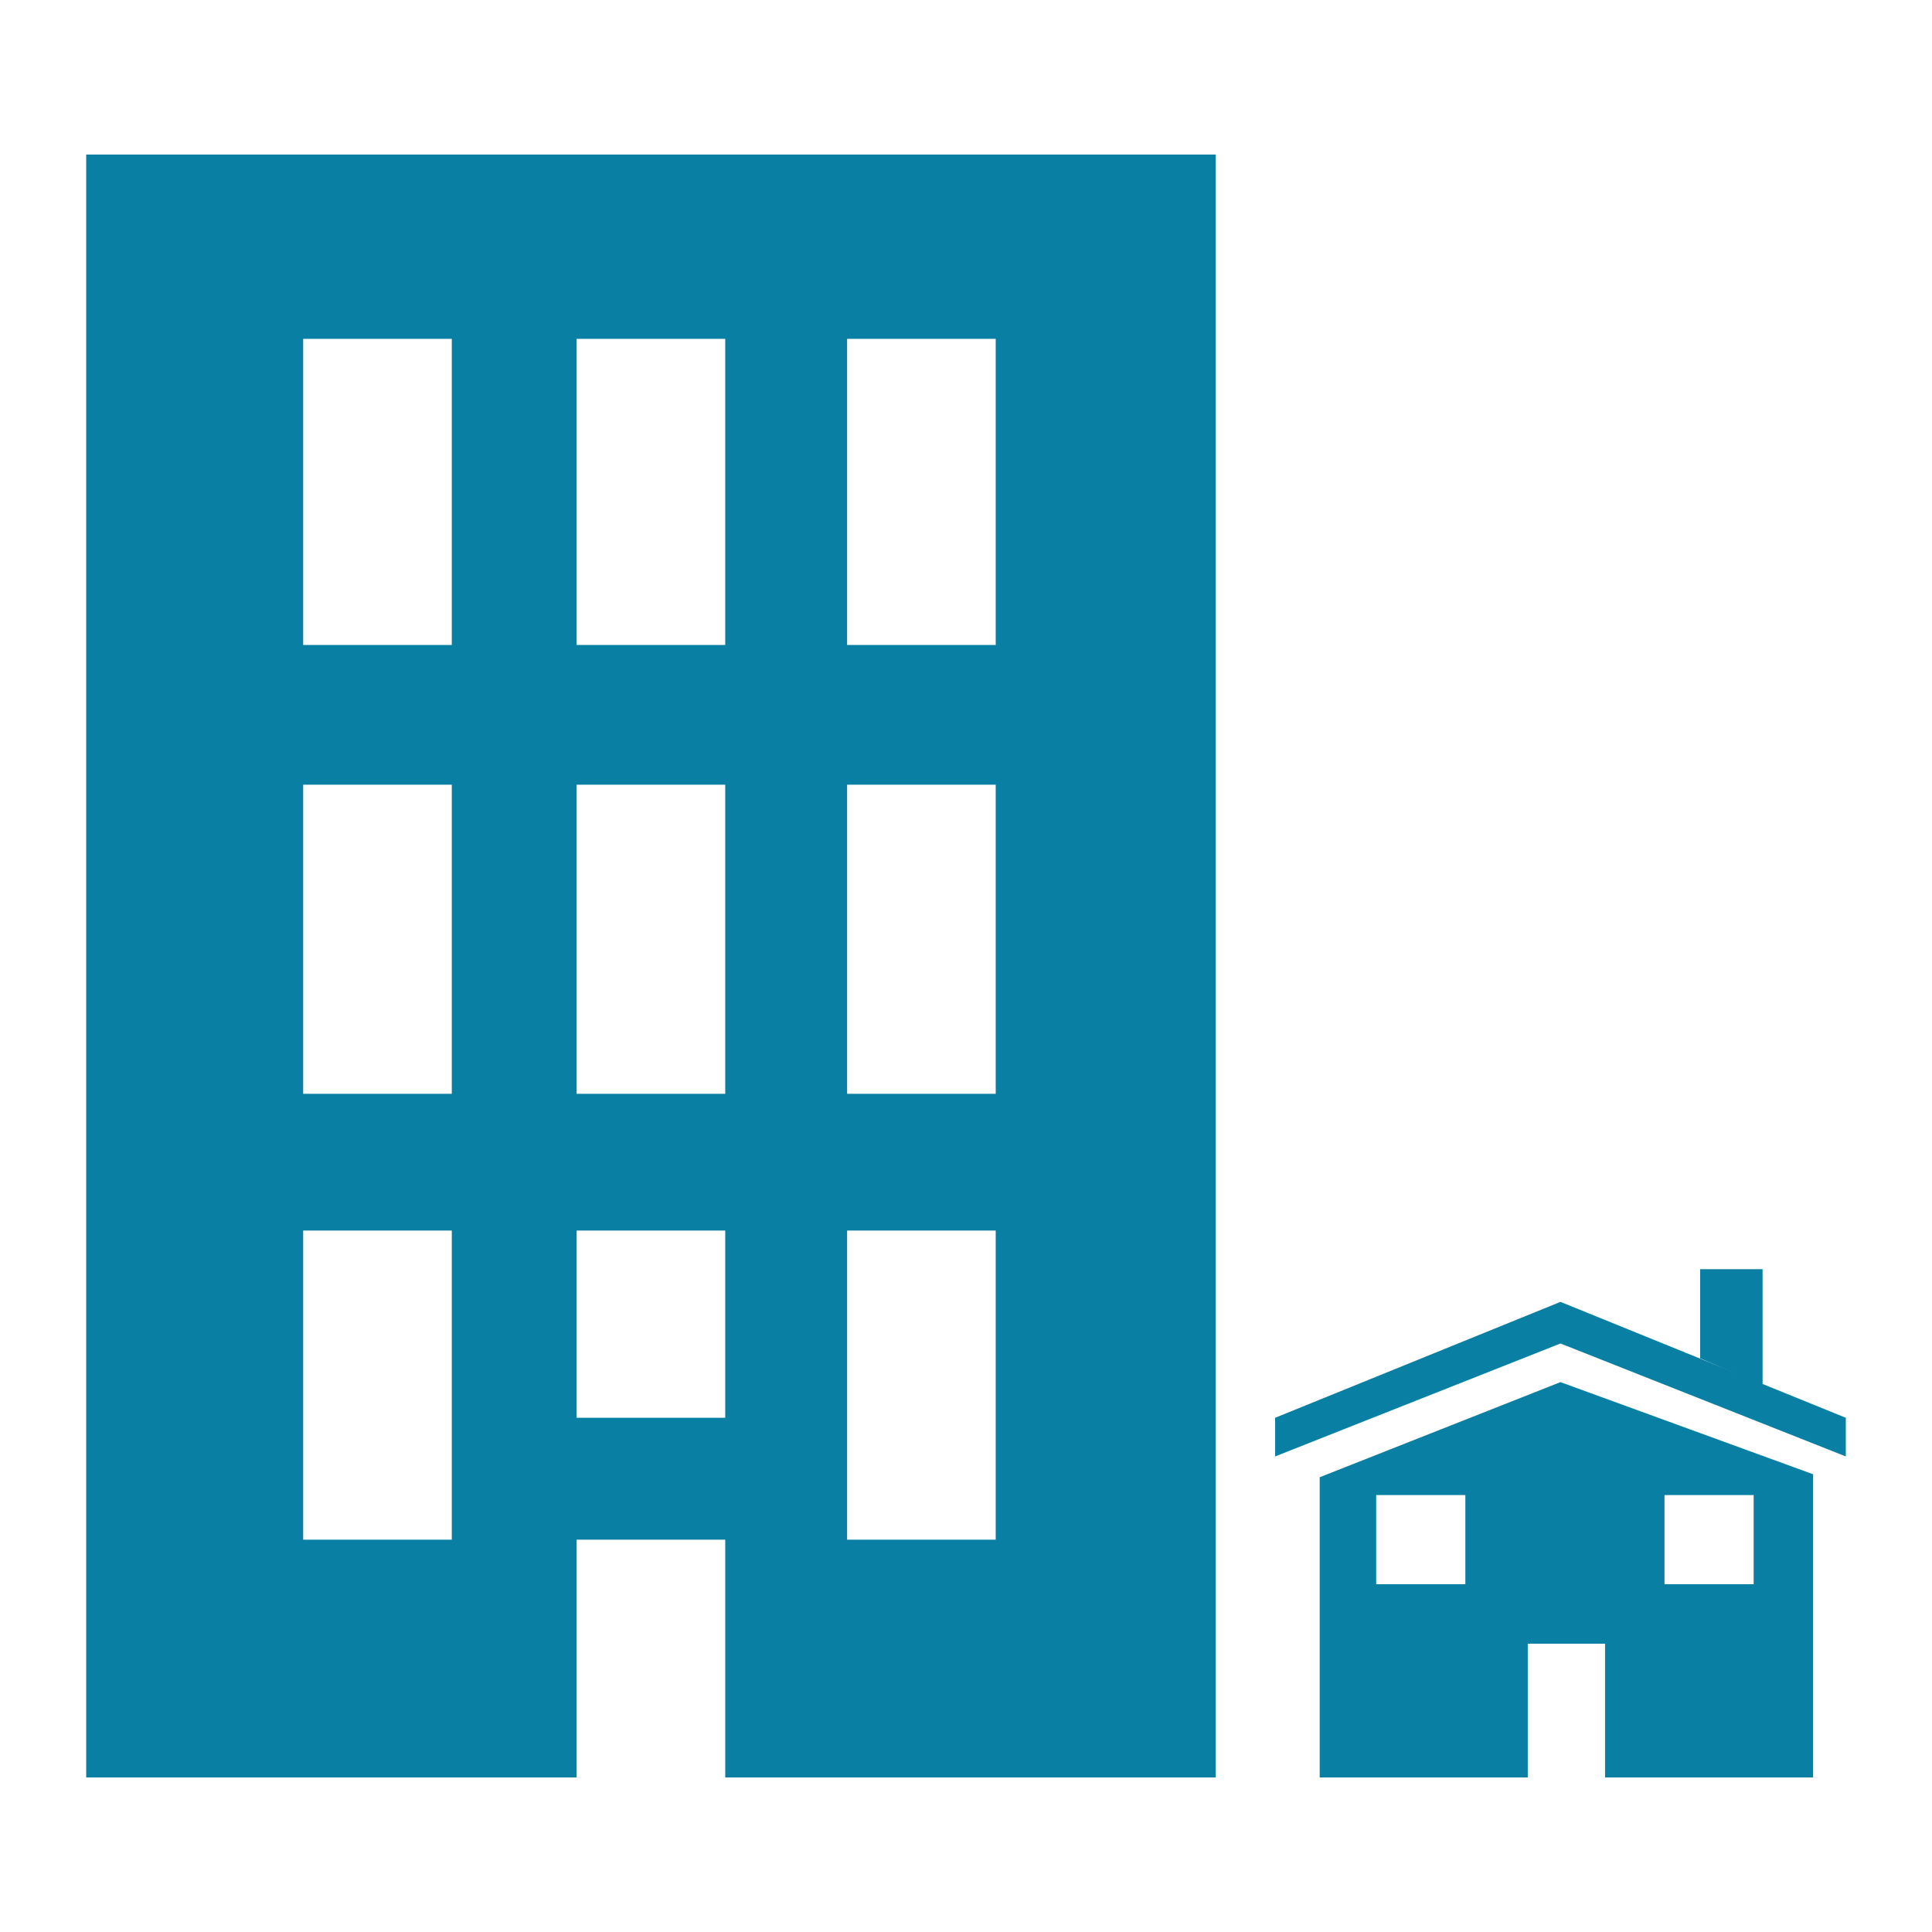 <?xml version="1.0" encoding="utf-8"?>
<!-- Generator: Adobe Illustrator 22.1.0, SVG Export Plug-In . SVG Version: 6.00 Build 0)  -->
<svg version="1.1" id="Calque_1" xmlns="http://www.w3.org/2000/svg"  x="0px" y="0px"
	 viewBox="0 0 65 65" style="enable-background:new 0 0 65 65;" xml:space="preserve">
	<path fill="#087FA3" d="M2.9,5.2v54.6h16.5v-8h5v8h16.5V5.2H2.9z M15.2,51.8h-5V41.4h5V51.8z M15.2,36.8h-5V26.4h5V36.8z M15.2,21.7h-5V11.4h5V21.7
		z M24.4,47.7h-5v-6.3h5V47.7z M24.4,36.8h-5V26.4h5V36.8z M24.4,21.7h-5V11.4h5V21.7z M33.5,51.8h-5V41.4h5V51.8z M33.5,36.8h-5
		V26.4h5V36.8z M33.5,21.7h-5V11.4h5V21.7z"/>
	<polygon fill="#087FA3" points="52.5,43.8 42.9,47.7 42.9,49 52.5,45.2 62.1,49 62.1,47.7 "/>
	<path fill="#087FA3" d="M52.5,46.5l-8.1,3.2v10.1h7v-4.5H54v4.5h7V49.6L52.5,46.5z M49.3,53.3h-3v-3h3V53.3z M59,53.3h-3v-3h3V53.3z"/>
	<polygon fill="#087FA3" points="57.2,45.7 59.3,46.6 59.3,42.7 57.2,42.7 "/>
</svg>
